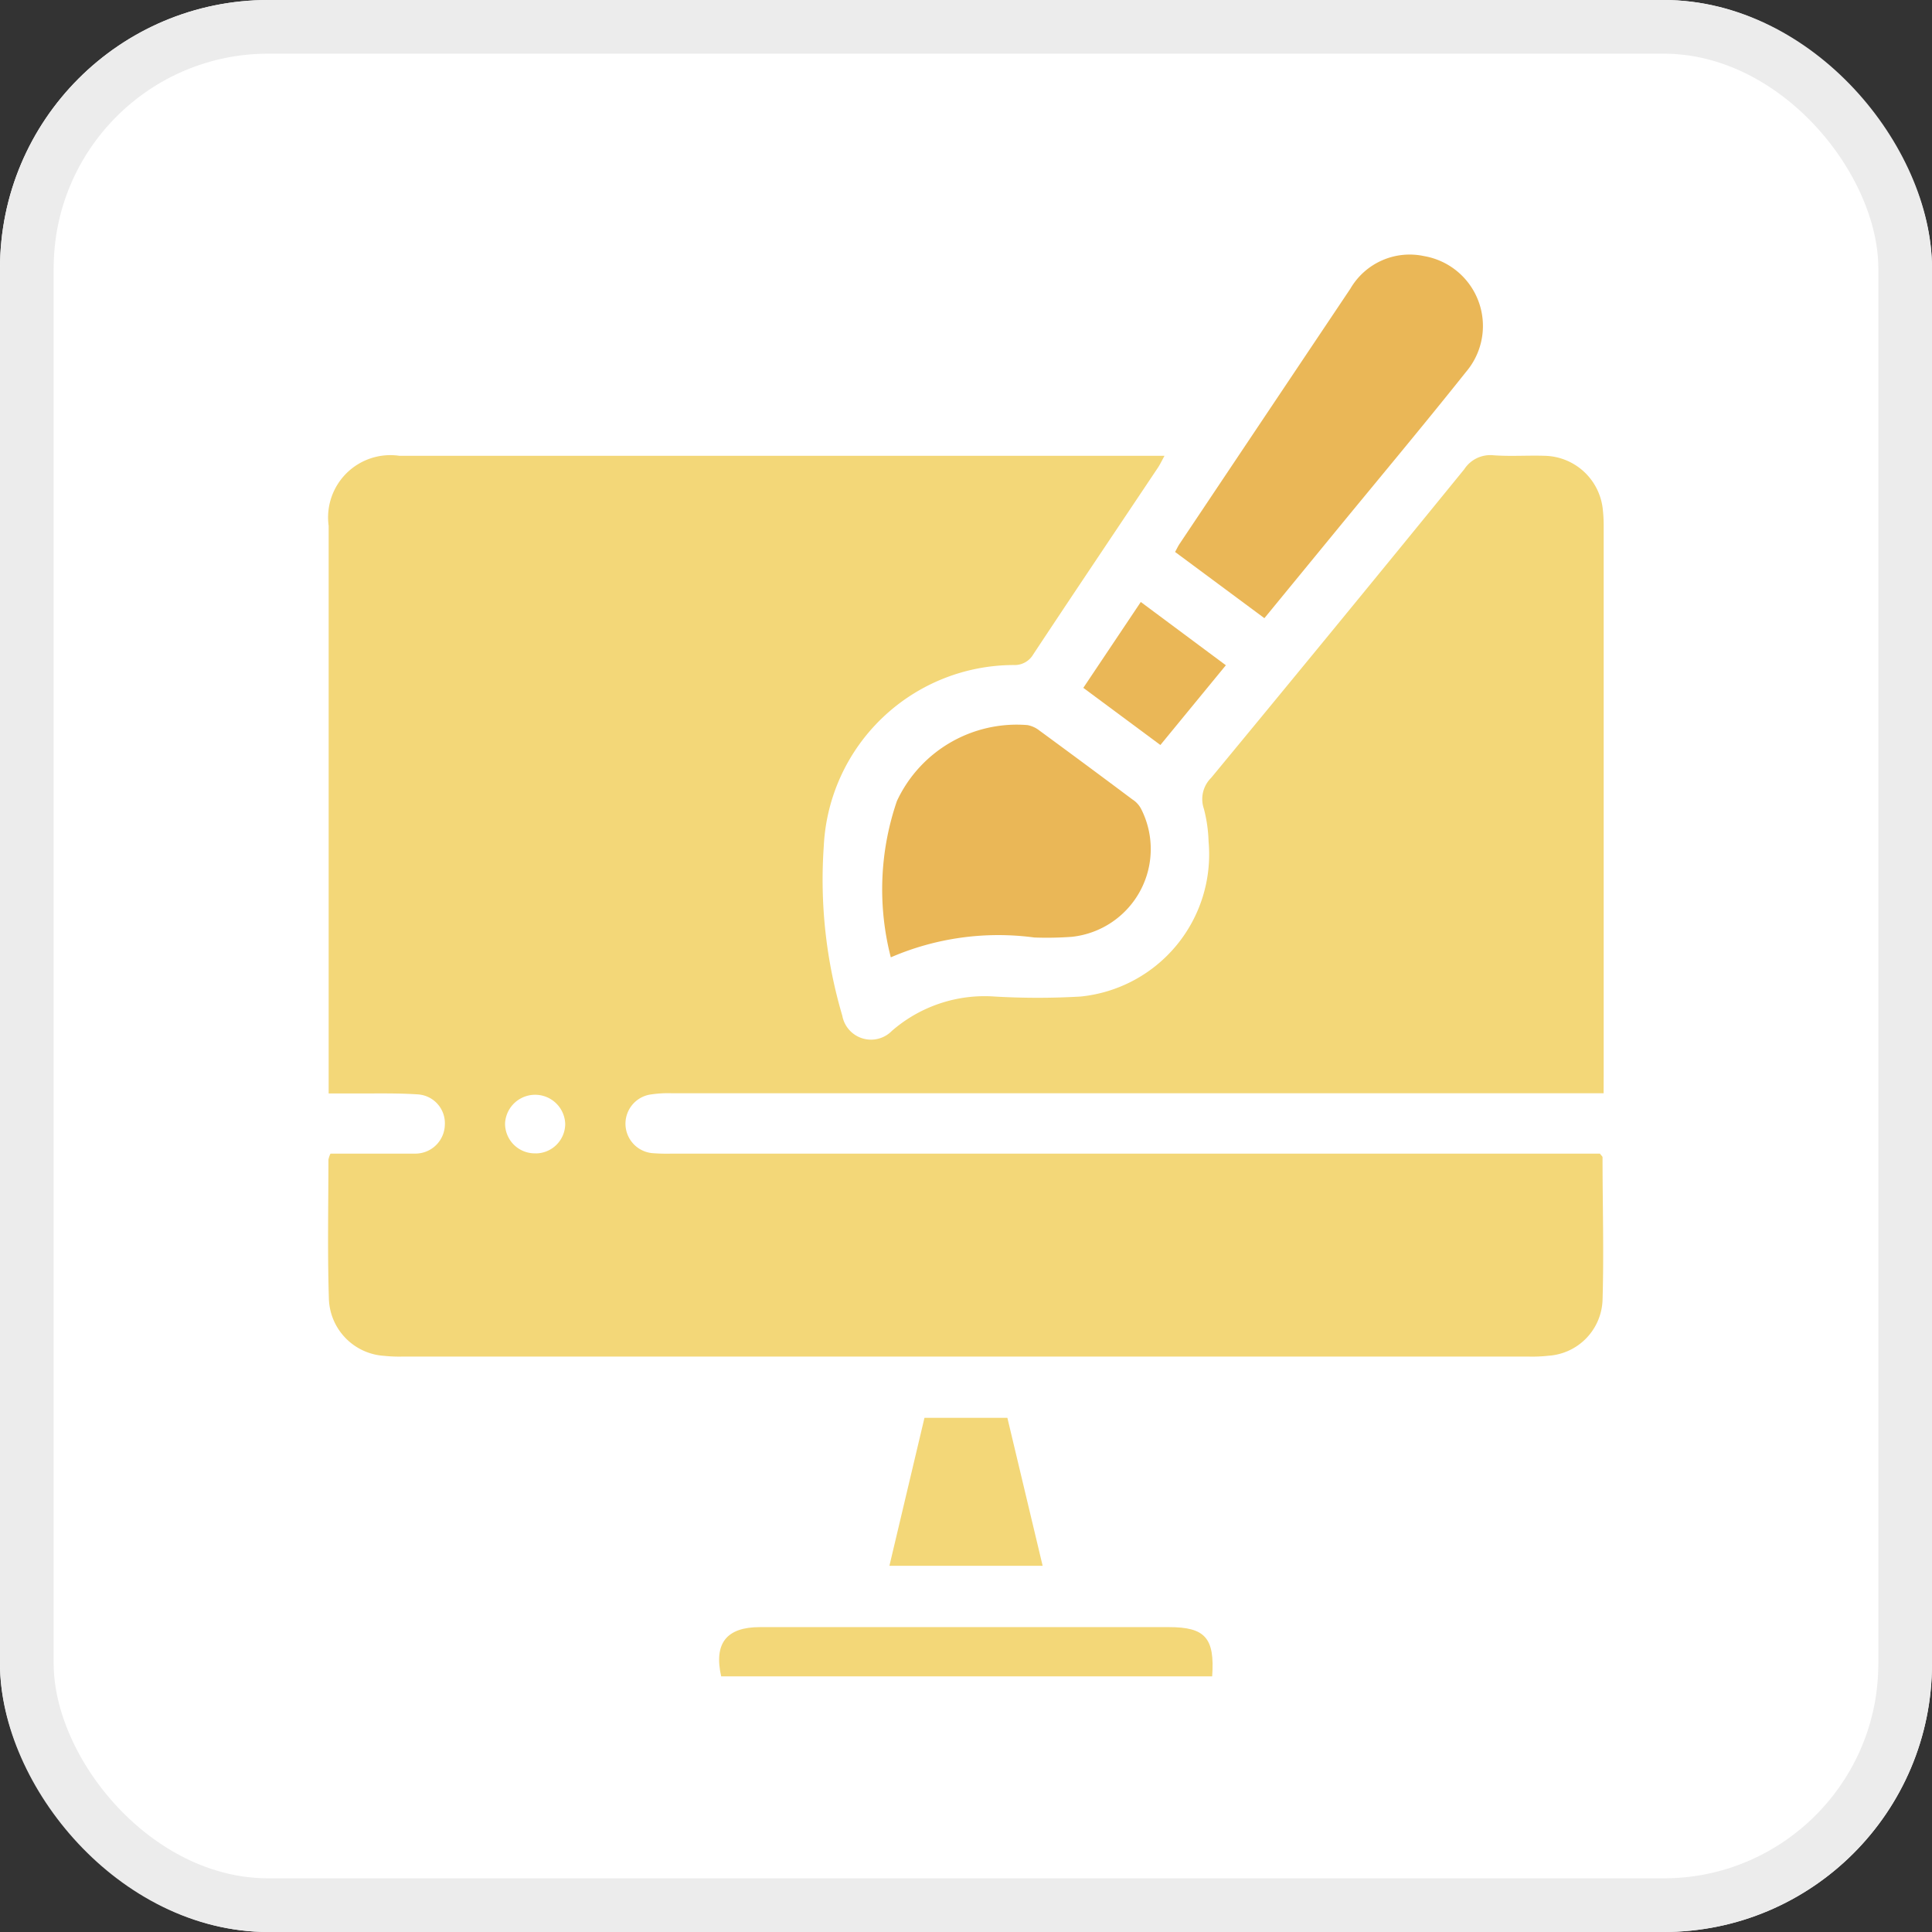 <svg xmlns="http://www.w3.org/2000/svg" xmlns:xlink="http://www.w3.org/1999/xlink" width="36" height="36" viewBox="0 0 36 36">
  <rect x="0" y="0" width="36" height="36" fill="#333333" stroke="none"/>
  <defs>
    <clipPath id="clip-path">
      <rect id="Rectangle_53" data-name="Rectangle 53" width="26.017" height="28.758" fill="none"/>
    </clipPath>
  </defs>
  <g id="Group_158" data-name="Group 158" transform="translate(-6074 1693)">
    <g id="Group_1803" data-name="Group 1803" transform="translate(5273 -1949)">
      <g id="Rectangle_1577" data-name="Rectangle 1577" transform="translate(801 256)" fill="#fff" stroke="#ececec" stroke-width="1">
        <rect width="36" height="36" rx="5" stroke="none"/>
        <rect x="0.5" y="0.5" width="35" height="35" rx="4.5" fill="none"/>
      </g>
      <g id="Group_157" data-name="Group 157" transform="translate(805.992 259.621)">
        <g id="Group_157-2" data-name="Group 157" clip-path="url(#clip-path)">
          <path id="Path_79" data-name="Path 79" d="M33.769,55.09H16.4a2.134,2.134,0,0,0-.418.028.551.551,0,0,0,.059,1.088,3.452,3.452,0,0,0,.364.009H33.7c.029.039.049.053.049.068,0,.888.027,1.777,0,2.665a1.079,1.079,0,0,1-1.005,1.033,2.745,2.745,0,0,1-.364.016h-21a2.7,2.7,0,0,1-.336-.014,1.1,1.1,0,0,1-1.028-1.075c-.027-.86-.009-1.721-.008-2.582a.491.491,0,0,1,.038-.111H11.3c.112,0,.225,0,.337,0a.55.55,0,0,0,.54-.538.538.538,0,0,0-.508-.566c-.41-.027-.823-.014-1.234-.017-.129,0-.259,0-.423,0v-.33q0-5.123,0-10.246a1.161,1.161,0,0,1,1.317-1.306H25.587c-.055.1-.084.164-.124.223-.774,1.158-1.552,2.314-2.321,3.476a.4.4,0,0,1-.363.2,3.548,3.548,0,0,0-3.541,3.374,8.942,8.942,0,0,0,.345,3.16.544.544,0,0,0,.924.283,2.632,2.632,0,0,1,1.916-.64,13.732,13.732,0,0,0,1.6,0A2.661,2.661,0,0,0,26.408,50.4a2.709,2.709,0,0,0-.087-.609.556.556,0,0,1,.135-.578q2.369-2.867,4.716-5.75a.579.579,0,0,1,.54-.261c.316.024.636,0,.954.01a1.113,1.113,0,0,1,1.089,1.011,2.58,2.58,0,0,1,.015.308q0,5.123,0,10.246Zm-19.9,1.121a.552.552,0,0,0,.551-.549.561.561,0,0,0-1.121-.011.554.554,0,0,0,.57.559" transform="translate(-8.88 -38.34)" fill="#f3d778"/>
          <path id="Path_80" data-name="Path 80" d="M151.941,16.758l-1.663-1.233c.034-.061.056-.111.087-.156q1.589-2.376,3.18-4.751a1.278,1.278,0,0,1,1.373-.606,1.321,1.321,0,0,1,.782,2.157c-.809,1.016-1.644,2.012-2.467,3.016l-1.291,1.574" transform="translate(-133.374 -8.861)" fill="#eab757"/>
          <path id="Path_81" data-name="Path 81" d="M101.956,92.1a5.072,5.072,0,0,1,.113-2.918,2.464,2.464,0,0,1,2.433-1.414.512.512,0,0,1,.22.1q.87.638,1.733,1.284a.461.461,0,0,1,.165.18,1.645,1.645,0,0,1-1.29,2.381,6.366,6.366,0,0,1-.7.013,5.052,5.052,0,0,0-2.676.37" transform="translate(-90.348 -77.878)" fill="#eab757"/>
          <path id="Path_82" data-name="Path 82" d="M83.935,238.268H74.786c-.139-.616.1-.916.718-.917H83.13c.672,0,.856.2.805.917" transform="translate(-66.34 -210.653)" fill="#f3d778"/>
          <path id="Path_83" data-name="Path 83" d="M105.819,205.441h-2.856l.653-2.757h1.545l.657,2.757" transform="translate(-91.382 -179.886)" fill="#f3d778"/>
          <path id="Path_84" data-name="Path 84" d="M136.151,67.5l1.585,1.179-1.22,1.486L135.08,69.1l1.071-1.6" transform="translate(-119.886 -59.904)" fill="#eab757"/>
        </g>
      </g>
    </g>
  </g>
</svg>
